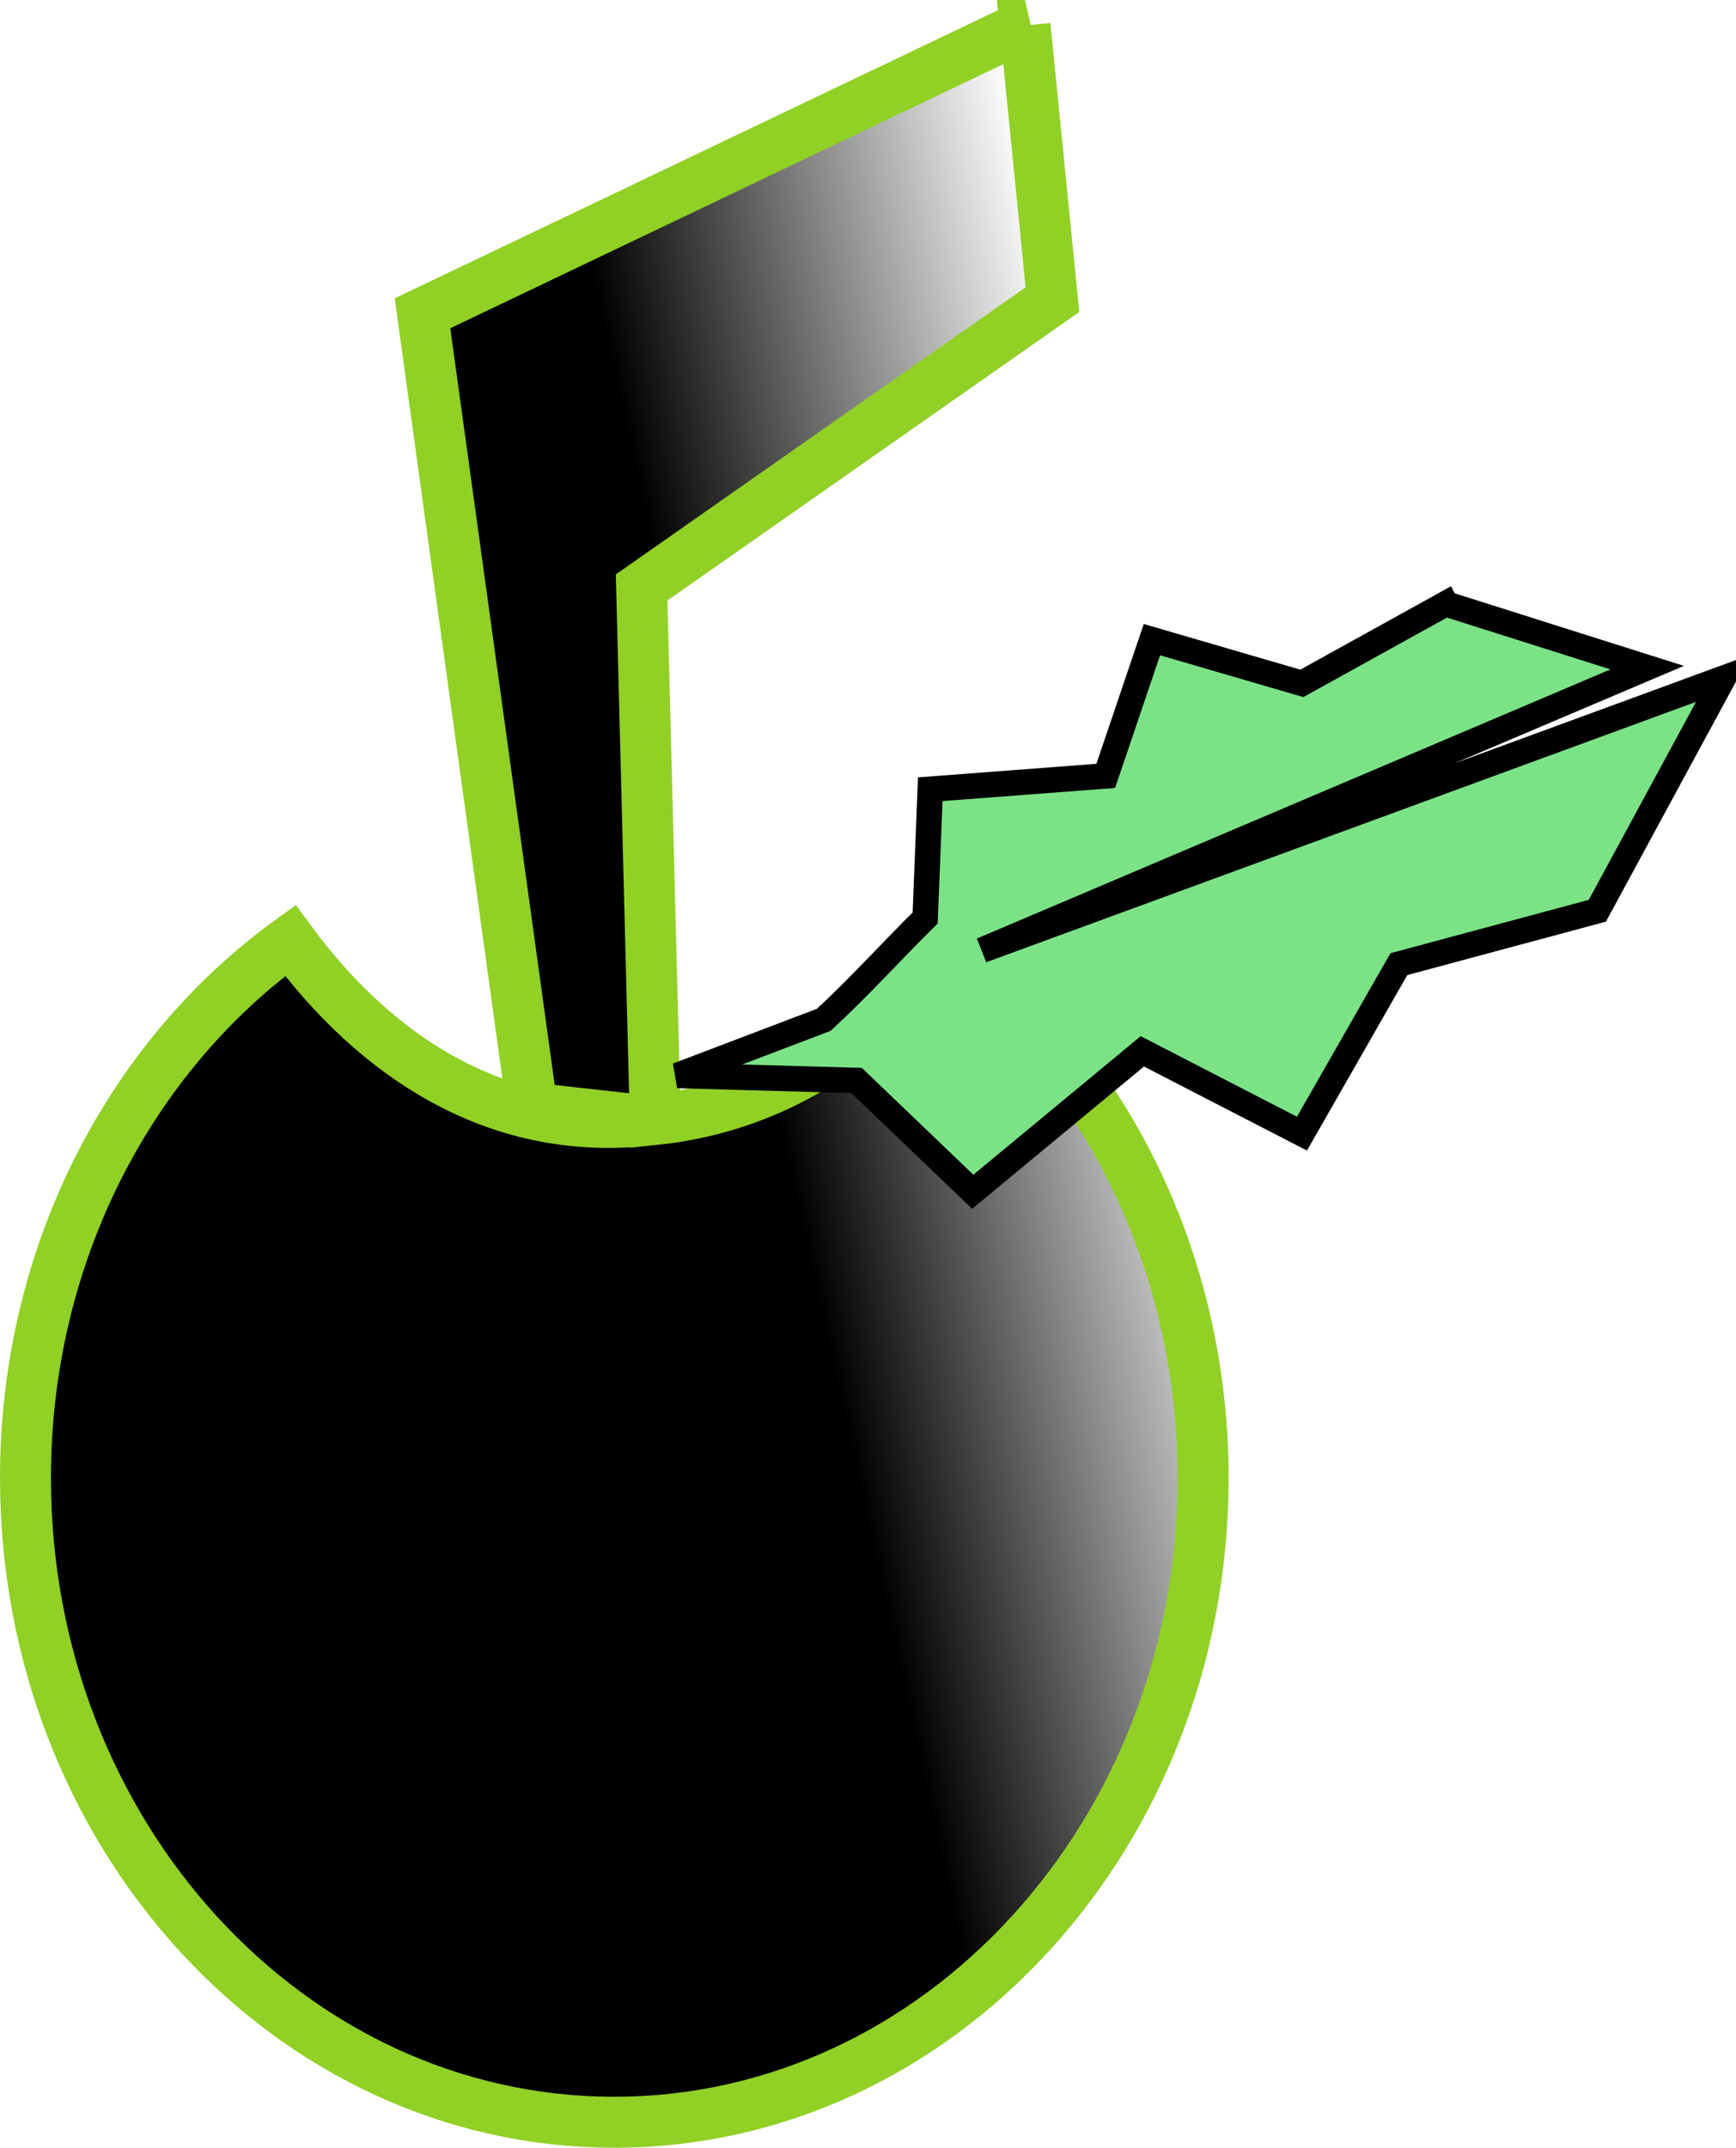 <?xml version="1.0" encoding="UTF-8"?>
<svg version="1.0" viewBox="0 0 362.22 447.79" xmlns="http://www.w3.org/2000/svg">
<defs>
<linearGradient id="a" x1="170.78" x2="262.47" y1="454" y2="433.8" gradientUnits="userSpaceOnUse">
<stop offset="0"/>
<stop stop-opacity="0" offset="1"/>
</linearGradient>
</defs>
<g transform="translate(-6.122 -209.9)">
<path d="m220 215.22-125.72 60 22.88 165.72 23.37 2.59c-31.2 3.17-56.156-13.55-73.842-37.53-33.272 24.04-55.25 65.24-55.25 112.06 0 74.13 55.026 134.32 122.84 134.32 67.82 0 122.88-60.19 122.88-134.32 0-46.82-21.98-88.02-55.25-112.06-11.83 20.28-33.58 34.65-59.07 37.31l-2.84-110.93 85.72-60-5.72-57.16z" fill="url(#a)" stroke="#91d025" stroke-linecap="round" stroke-width="10.63"/>
<path d="m307.75 335.79-30 16.59c-10.43-3.04-20.85-6.08-31.28-9.12-3.21 9.47-6.42 18.94-9.63 28.41-12.2 0.92-24.41 1.85-36.62 2.78-0.36 8.94-0.71 17.89-1.06 26.84-7.1 7.02-13.87 14.52-21.16 21.24-10.18 3.87-20.35 7.74-30.53 11.6 12.46 0.35 24.92 0.69 37.37 1.04 8.09 7.74 16.17 15.47 24.25 23.21 11.8-9.76 23.59-19.52 35.38-29.28 11.1 5.72 22.21 11.44 33.31 17.16l20.22-35.34c13.8-3.71 27.6-7.42 41.41-11.13 8.76-16.16 17.52-32.31 26.28-48.47-51.57 18.91-103.14 37.81-154.71 56.71 46.28-19.64 92.56-39.28 138.83-58.93-14.02-4.43-28.04-8.87-42.06-13.31z" fill="#7be386" fill-rule="evenodd" stroke="#000" stroke-width="5.315"/>
</g>
</svg>
